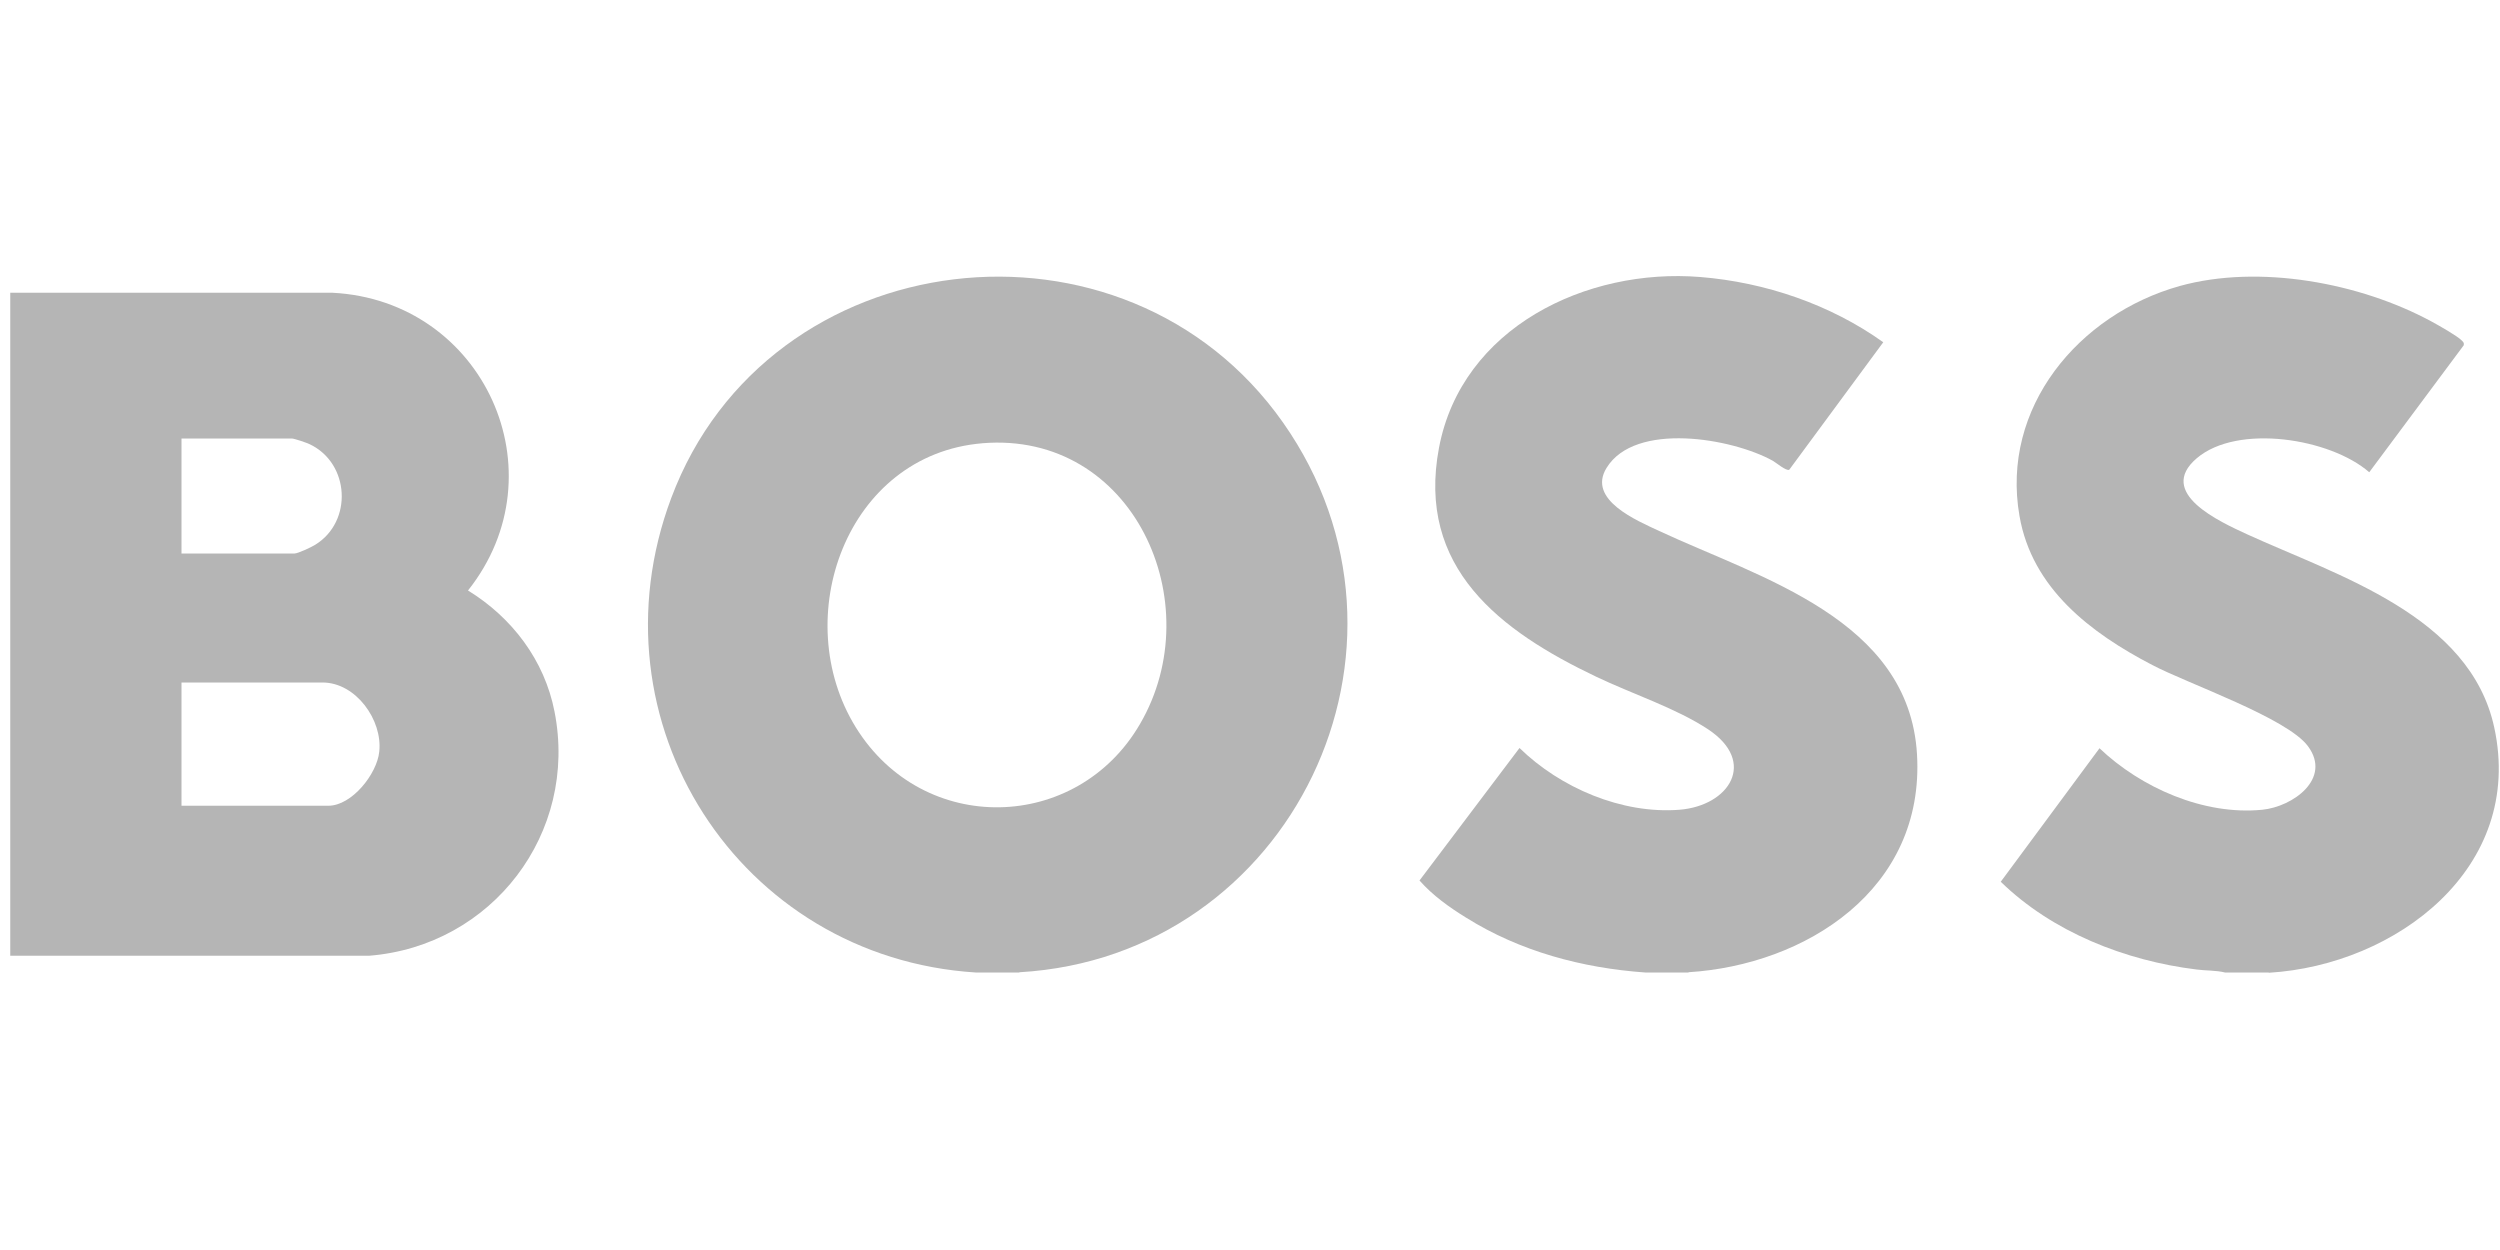 <?xml version="1.0" encoding="UTF-8"?>
<svg id="Layer_1" data-name="Layer 1" xmlns="http://www.w3.org/2000/svg" viewBox="0 0 100 50">
  <defs>
    <style>
      .cls-1 {
        fill: #b5b5b5;
      }
    </style>
  </defs>
  <g id="UegAwG.tif">
    <g>
      <path class="cls-1" d="M.41,38.23V11.71h12.89c6.05.31,9.18,7.18,5.42,11.91,1.76,1.08,3.06,2.79,3.46,4.84.96,4.87-2.5,9.38-7.42,9.77H.41ZM7.26,22.14h4.52c.14,0,.69-.26.83-.35,1.51-.93,1.38-3.26-.22-4.02-.12-.06-.62-.23-.72-.23h-4.41v4.6ZM7.26,32.23h5.87c.95,0,1.95-1.28,2.04-2.16.14-1.26-.93-2.77-2.27-2.77h-5.64v4.93Z"/>
      <path class="cls-1" d="M40.77,38.9h-1.74c-9.47-.6-15.53-10.04-12.18-18.98,3.86-10.32,18.15-12,24.47-3.02s.34,21.36-10.54,21.99ZM39.3,17.73c-5.45.45-7.77,6.99-5.07,11.36s8.85,4.21,11.37-.13c2.83-4.85-.28-11.73-6.31-11.23Z"/>
      <path class="cls-1" d="M67.55,38.9h-1.74c-2.52-.18-5-.84-7.16-2.19-.68-.42-1.34-.89-1.87-1.49l4-5.3c1.63,1.59,4.09,2.65,6.4,2.47,1.99-.16,3.12-1.91,1.14-3.22-1.29-.85-3.05-1.42-4.47-2.1-3.84-1.83-7.2-4.35-6.29-9.16s5.9-7.2,10.45-6.83c2.6.21,5.21,1.1,7.32,2.61l-3.76,5.1c-.12.06-.52-.28-.66-.36-1.62-.9-5.51-1.58-6.65.29-.78,1.27,1.21,2.1,2.11,2.52,4.03,1.88,9.99,3.52,10.31,8.93s-4.46,8.43-9.15,8.72Z"/>
      <path class="cls-1" d="M90.74,38.9h-1.74c-.35-.09-.77-.07-1.14-.12-2.85-.35-5.77-1.5-7.83-3.51l3.95-5.34c1.66,1.58,4.17,2.69,6.51,2.46,1.22-.12,2.79-1.24,1.83-2.54-.83-1.13-4.8-2.5-6.23-3.25-2.46-1.28-4.81-3.06-5.31-5.96-.76-4.34,2.37-8.07,6.41-9.2,3.17-.88,7.21-.13,10.07,1.42.26.14,1.04.58,1.21.76.06.06.1.09.08.19l-3.78,5.08c-1.56-1.36-5.27-1.95-6.9-.56s.93,2.54,2.01,3.04c3.63,1.66,8.92,3.25,9.89,7.73,1.22,5.62-3.93,9.5-9.01,9.81Z"/>
    </g>
  </g>
</svg>